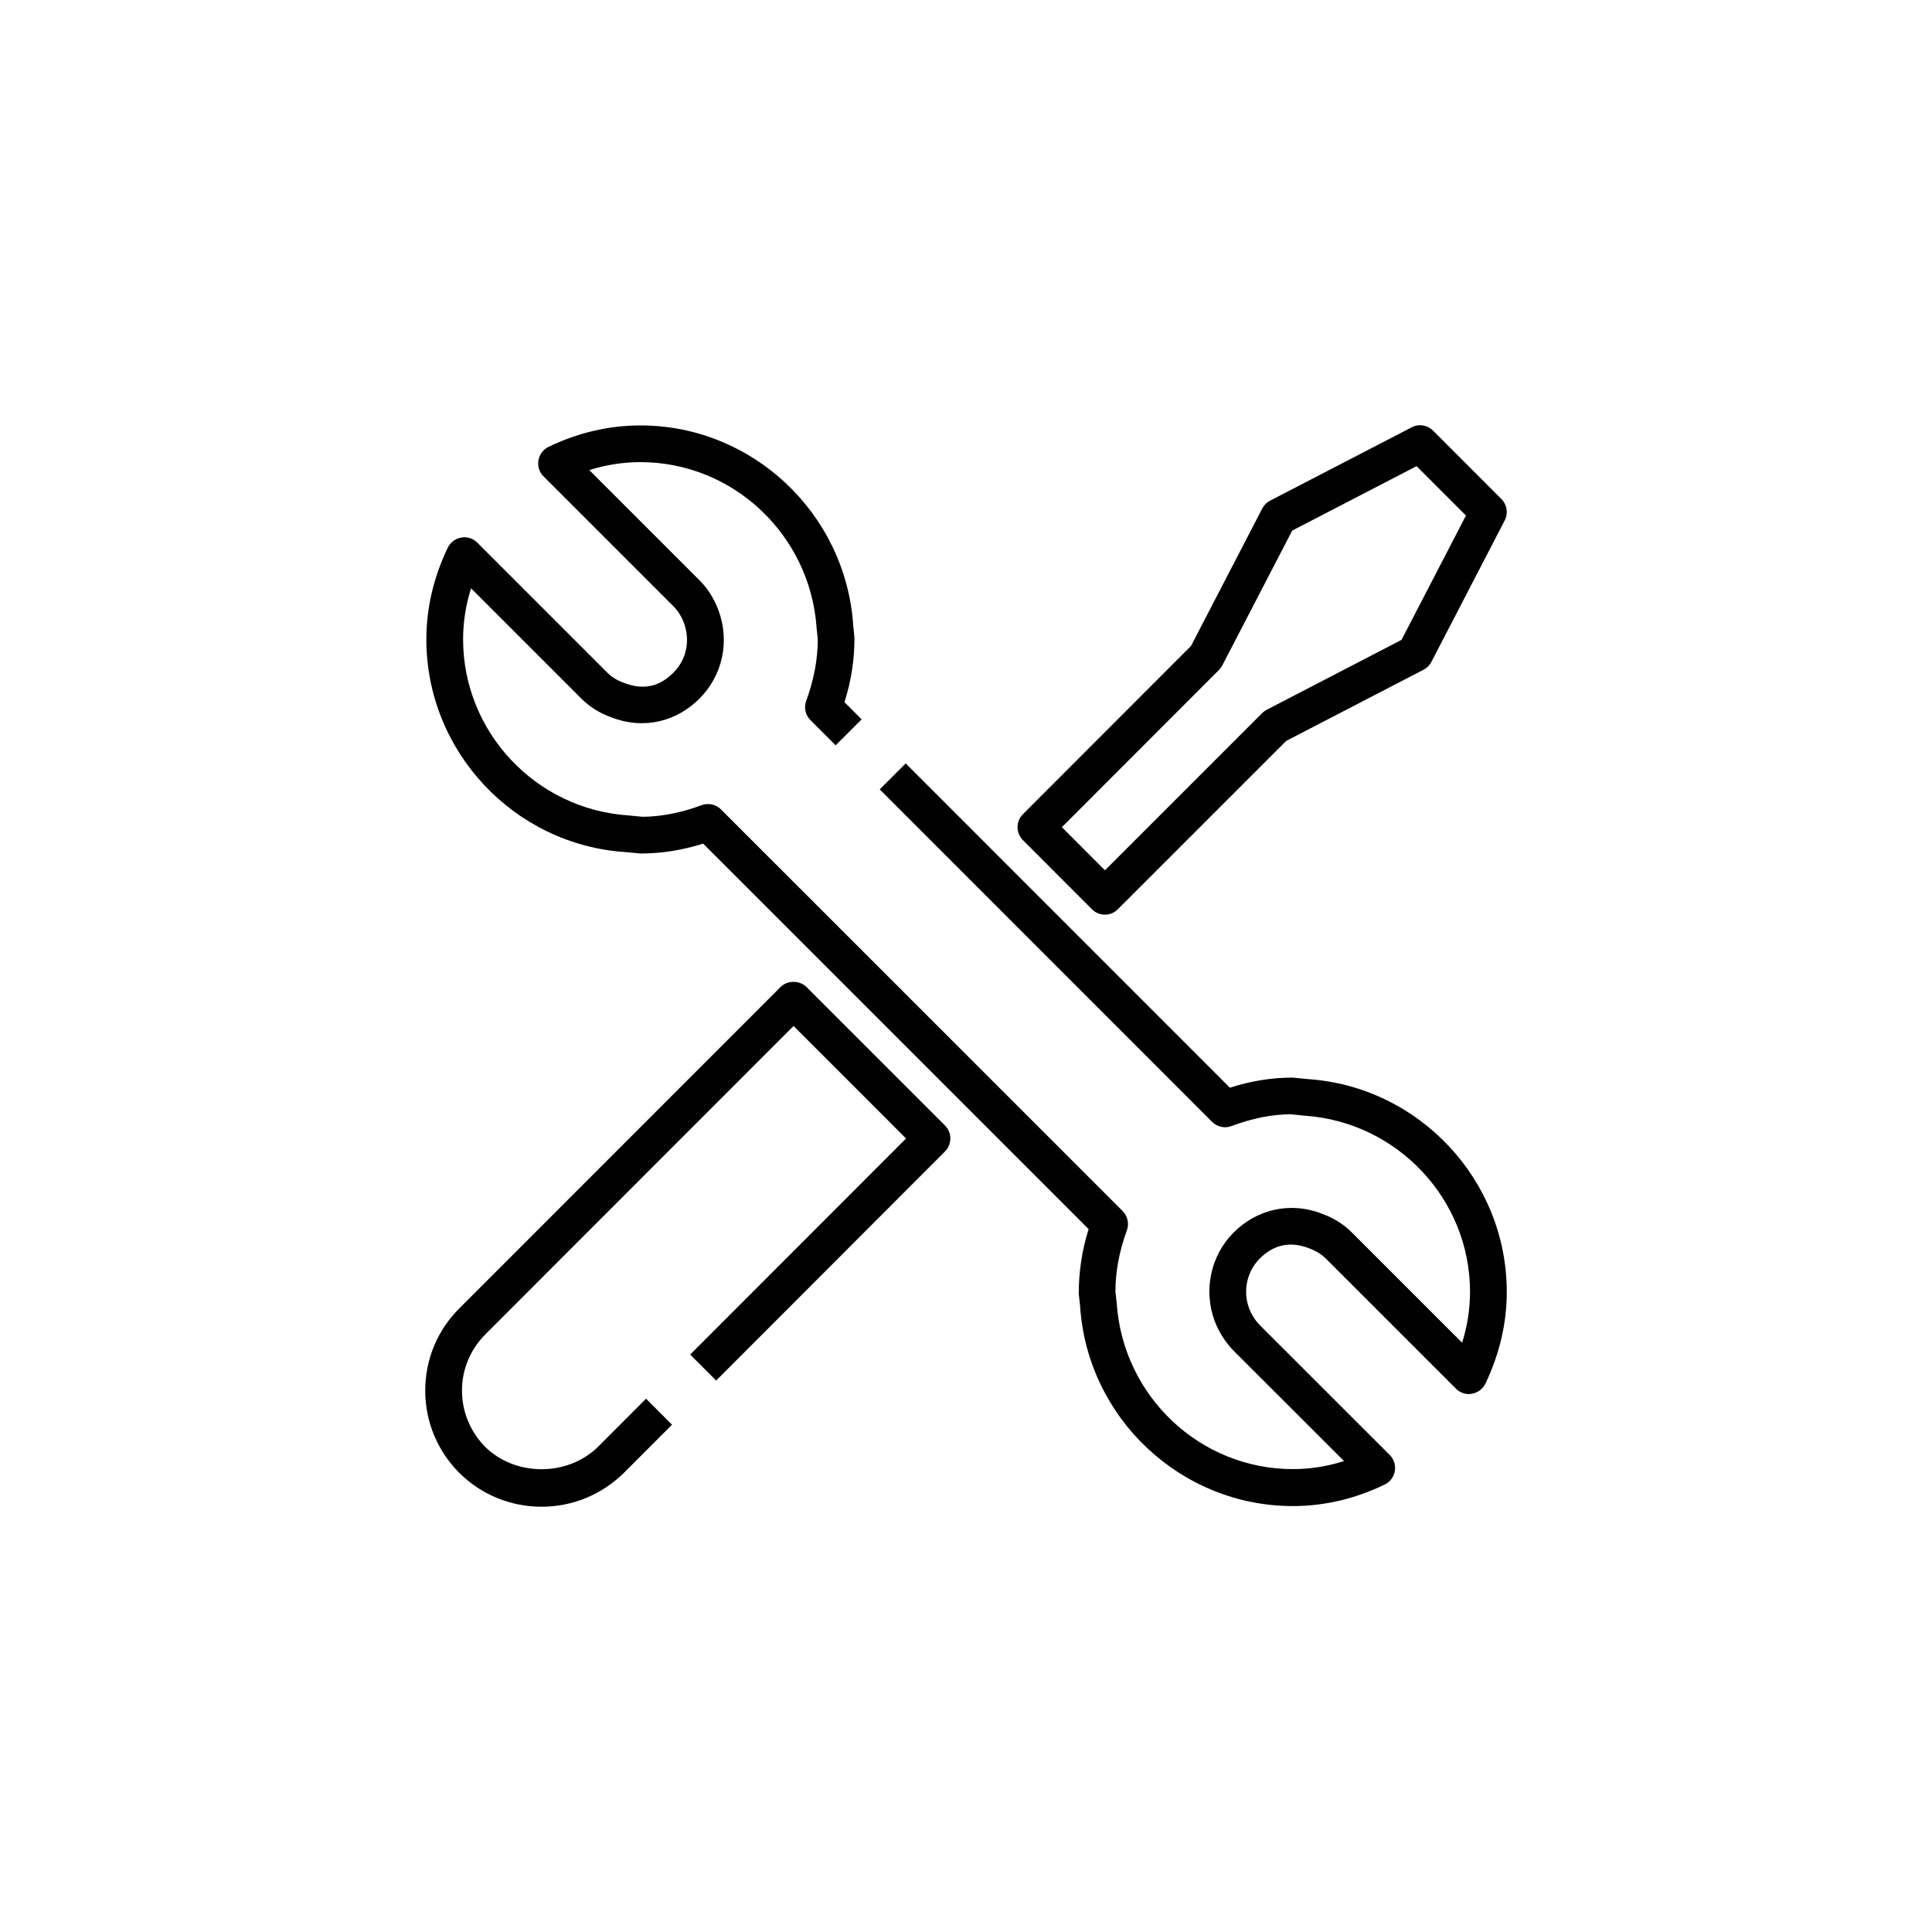 <?xml version="1.0" encoding="utf-8"?>
<!-- Generator: Adobe Illustrator 24.2.1, SVG Export Plug-In . SVG Version: 6.00 Build 0)  -->
<svg version="1.1" id="Layer_1" xmlns="http://www.w3.org/2000/svg" xmlns:xlink="http://www.w3.org/1999/xlink" x="0px" y="0px"
	 viewBox="0 0 500 500" style="enable-background:new 0 0 500 500;" xml:space="preserve">
<style type="text/css">
	.st0{fill:#000100;}
</style>
<g>
	<path class="st0" d="M282.6,235.32c0.89,0.89,2.1,1.39,3.36,1.39c1.27,0,2.47-0.5,3.35-1.42l43.55-43.54l35.56-18.43
		c0.87-0.44,1.57-1.15,2.02-2.02l18.97-36.6c0.97-1.83,0.62-4.08-0.85-5.55l-17.69-17.7c-1.46-1.46-3.67-1.84-5.55-0.85
		l-36.63,18.97c-0.87,0.45-1.57,1.16-2.02,2.03l-18.43,35.56l-43.51,43.55c-1.86,1.85-1.86,4.86,0,6.72L282.6,235.32z
		 M315.49,173.36c0.35-0.35,0.63-0.74,0.85-1.17l18.08-34.87l32.19-16.68l12.78,12.78l-16.68,32.18l-34.87,18.08
		c-0.43,0.22-0.82,0.5-1.17,0.85l-40.7,40.7l-11.15-11.16L315.49,173.36z"/>
	<path class="st0" d="M208.72,255.44c-1.78-1.78-4.94-1.78-6.72,0l-83.13,83.17c-5.69,5.67-8.82,13.23-8.82,21.27
		c0,8.04,3.14,15.6,8.84,21.33c5.7,5.63,13.25,8.73,21.27,8.73c7.99,0,15.53-3.1,21.29-8.75l12.47-12.48l-6.72-6.73l-12.43,12.45
		c-7.9,7.75-21.4,7.71-29.17,0.04c-3.88-3.9-6.04-9.08-6.04-14.58s2.16-10.66,6.04-14.55l79.77-79.81l29.11,29.11l-55.86,55.92
		l6.72,6.72L244.56,298c1.85-1.86,1.85-4.87,0-6.73L208.72,255.44z"/>
	<path class="st0" d="M338.5,279.27l-3.96-0.39c-5.4,0-10.74,0.85-16.24,2.62l-83.91-83.93l-6.72,6.72l86.01,86.03
		c1.32,1.32,3.27,1.77,5.01,1.1c5.46-2.04,10.65-3.03,15.33-3.05l3.64,0.37c23.98,1.64,42.78,21.64,42.78,45.57
		c0,4.44-0.69,8.86-2.04,13.19l-28.52-28.52c-2.08-2.12-4.72-3.75-7.71-4.85c-8.47-3.33-17.15-0.97-22.92,4.85
		c-5.93,5.96-7.86,14.94-4.89,22.92c1.15,2.94,2.79,5.52,4.9,7.67l28.57,28.55c-4.33,1.39-8.77,2.08-13.26,2.08
		c-23.97,0-43.97-18.82-45.57-43.02l-0.33-2.88c0-5.15,1-10.51,2.97-15.9c0.63-1.75,0.18-3.7-1.11-5L186.59,209.48
		c-0.91-0.91-2.12-1.39-3.36-1.39c-0.56,0-1.11,0.09-1.67,0.3c-5.26,1.97-10.57,2.97-15.31,2.99l-3.6-0.35
		c-24-1.58-42.8-21.6-42.8-45.57c0-4.44,0.69-8.86,2.06-13.21l28.52,28.52c2.14,2.16,4.7,3.75,7.77,4.87
		c8.64,3.36,17.11,0.91,22.83-4.85c5.98-6,7.88-14.73,4.92-22.83c-1.15-3.05-2.8-5.67-4.92-7.78l-28.52-28.52
		c4.35-1.38,8.79-2.06,13.26-2.06c23.91,0,43.92,18.8,45.57,42.93l0.3,2.94c0,5.11-1,10.46-2.99,15.9c-0.65,1.75-0.22,3.7,1.1,5
		l6.52,6.52l6.72-6.72l-4.44-4.44c1.73-5.5,2.6-11.02,2.58-16.7l-0.32-3.25c-1.97-28.98-26.16-51.68-55.04-51.68
		c-8.14,0-16.14,1.86-23.8,5.54c-1.39,0.67-2.36,1.97-2.62,3.49c-0.26,1.52,0.22,3.06,1.32,4.16l33.63,33.63
		c1.17,1.17,2.08,2.62,2.73,4.38c1.65,4.53,0.61,9.44-2.75,12.78c-3.14,3.18-7.17,4.81-12.76,2.66c-1.8-0.65-3.21-1.5-4.35-2.66
		l-33.64-33.64c-1.06-1.08-2.64-1.62-4.16-1.32c-1.52,0.26-2.82,1.25-3.49,2.62c-3.68,7.69-5.54,15.66-5.54,23.74
		c0,28.96,22.7,53.15,51.51,55.04l3.92,0.37c5.39,0,10.81-0.85,16.2-2.56l99.76,99.76c-1.71,5.48-2.56,11-2.55,16.76l0.35,3.2
		c1.91,29,26.1,51.72,55.05,51.72c8.17,0,16.18-1.88,23.8-5.59c1.39-0.67,2.36-1.97,2.6-3.49c0.26-1.5-0.22-3.06-1.32-4.14
		l-33.63-33.61c-1.19-1.21-2.12-2.69-2.77-4.37c-1.65-4.46-0.58-9.49,2.75-12.84c3.18-3.18,7.36-4.79,12.78-2.67
		c1.8,0.67,3.21,1.54,4.35,2.67l33.64,33.64c1.08,1.08,2.71,1.67,4.16,1.32c1.52-0.26,2.82-1.24,3.49-2.62
		c3.66-7.65,5.52-15.64,5.52-23.72C389.96,305.41,367.28,281.22,338.5,279.27z"/>
</g>
</svg>

